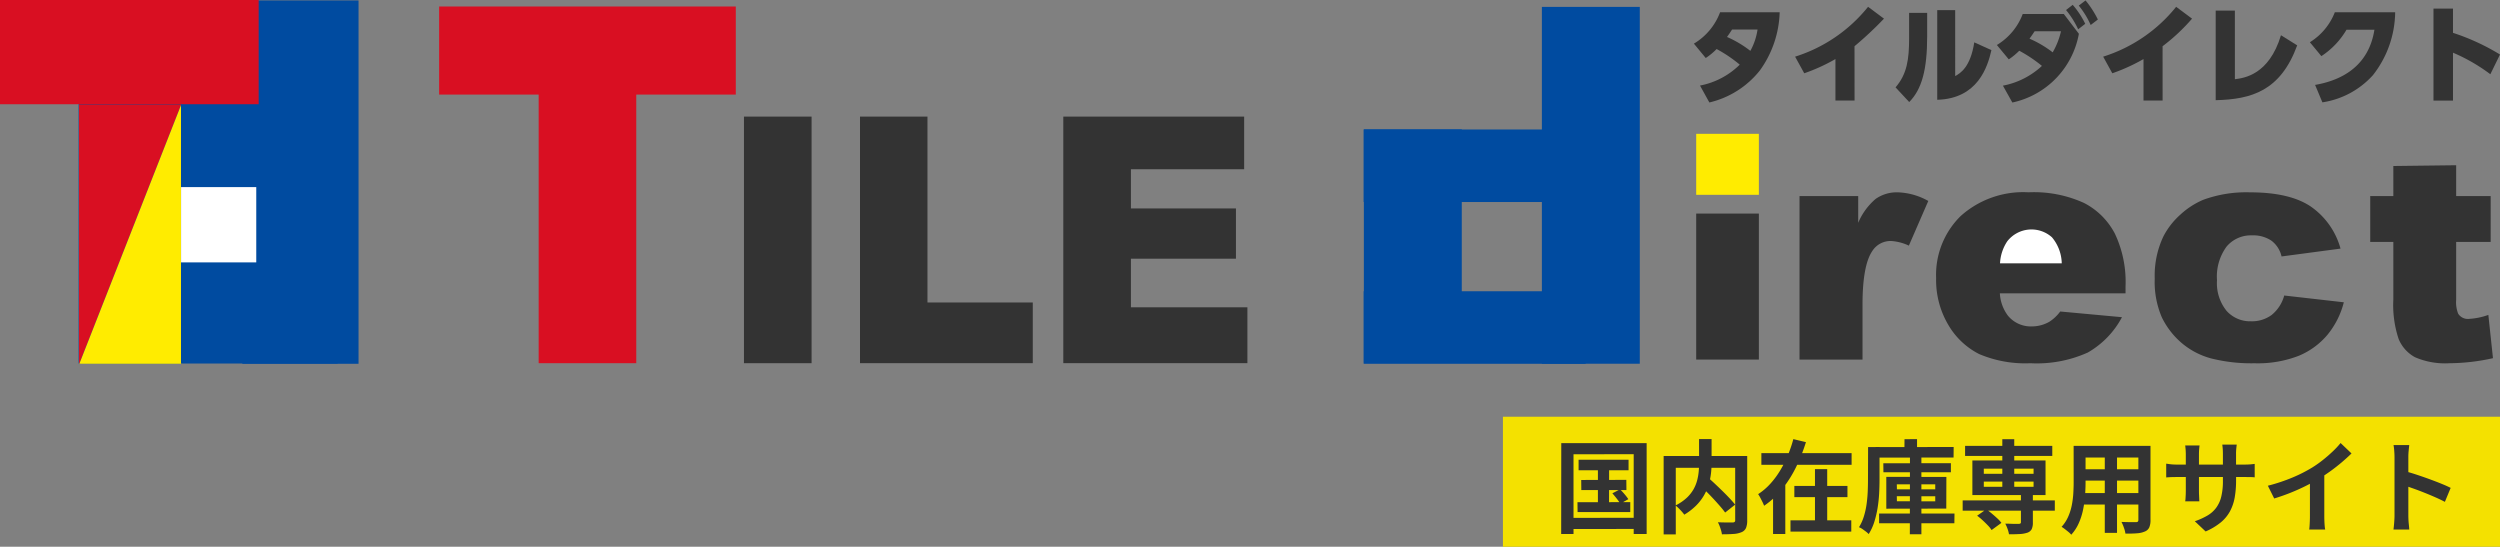<svg xmlns="http://www.w3.org/2000/svg" width="346.012" height="75.675" viewBox="0 0 346.012 75.675">
  <rect x="0" y="0" width="346.012" height="75.675" fill="#808080" stroke="none"/>
  <g id="グループ_4108" data-name="グループ 4108" transform="translate(-317.988 1866.675)">
    <g id="グループ_695" data-name="グループ 695" transform="translate(225.102 -1917.409)">
      <rect id="長方形_404" data-name="長方形 404" width="50.254" height="13.949" transform="translate(117.998 50.795) rotate(90)" fill="#fff000"/>
      <rect id="長方形_405" data-name="長方形 405" width="35.844" height="38.637" transform="translate(103.768 62.41)" fill="#004ba0"/>
      <rect id="長方形_406" data-name="長方形 406" width="50.289" height="16.076" transform="translate(142.509 50.795) rotate(90)" fill="#004ba0"/>
      <rect id="長方形_407" data-name="長方形 407" width="10.408" height="10.42" transform="translate(117.946 76.63)" fill="#fff"/>
      <rect id="長方形_408" data-name="長方形 408" width="35.801" height="14.426" transform="translate(92.886 50.734)" fill="#d90f22"/>
      <path id="パス_424" data-name="パス 424" d="M39.478,33.617H25.365V69.506h.043L39.478,33.72Z" transform="translate(78.454 31.576)" fill="#d90f22"/>
      <path id="パス_425" data-name="パス 425" d="M39.527,33.812,25.461,69.6H39.527Z" transform="translate(78.408 31.477)" fill="#ffec00"/>
      <g id="グループ_593" data-name="グループ 593" transform="translate(153.663 50.794)">
        <path id="パス_426" data-name="パス 426" d="M157.365,25.069h41.061v12.19H184.65V74.436H171.142V37.259H157.365Z" transform="translate(-157.365 -24.228)" fill="#d90f22"/>
        <path id="パス_427" data-name="パス 427" d="M219.626,47.555h9.359v34.13h-9.359Z" transform="translate(-177.435 -31.477)" fill="#333"/>
        <path id="パス_428" data-name="パス 428" d="M243.325,47.555h9.338V73.281h14.575v8.4H243.325Z" transform="translate(-185.074 -31.477)" fill="#333"/>
        <path id="パス_429" data-name="パス 429" d="M284.851,47.555h25.03v7.287H294.21v5.424h14.534v6.957H294.21V73.95h16.121v7.728h-25.48Z" transform="translate(-198.461 -31.477)" fill="#333"/>
        <rect id="長方形_409" data-name="長方形 409" width="8.673" height="8.441" transform="translate(173.985 18.462)" fill="#ffec00"/>
        <rect id="長方形_410" data-name="長方形 410" width="8.673" height="20.205" transform="translate(173.985 29.501)" fill="#333"/>
        <path id="パス_430" data-name="パス 430" d="M435.218,63.536h8.121v3.708a8.844,8.844,0,0,1,2.42-3.314,5.093,5.093,0,0,1,3.08-.906,9.17,9.17,0,0,1,4.2,1.194L450.351,70.4a6.808,6.808,0,0,0-2.43-.64,3,3,0,0,0-2.642,1.406q-1.343,1.988-1.343,7.416V86.17h-8.718Z" transform="translate(-246.932 -36.464)" fill="#333"/>
        <path id="パス_431" data-name="パス 431" d="M489.333,77.011H471.942a5.617,5.617,0,0,0,1.128,3.106,4.117,4.117,0,0,0,3.282,1.471,4.926,4.926,0,0,0,2.43-.64,5.715,5.715,0,0,0,1.513-1.427l8.547.789a12.243,12.243,0,0,1-4.732,4.891,17.19,17.19,0,0,1-7.95,1.481,16.274,16.274,0,0,1-7.081-1.268,10.37,10.37,0,0,1-4.266-4.027,12.151,12.151,0,0,1-1.694-6.49,11.4,11.4,0,0,1,3.4-8.59,12.957,12.957,0,0,1,9.389-3.282,16.706,16.706,0,0,1,7.672,1.471,9.931,9.931,0,0,1,4.285,4.263,15.578,15.578,0,0,1,1.471,7.267Z" transform="translate(-255.927 -36.469)" fill="#333"/>
        <path id="パス_432" data-name="パス 432" d="M484.714,75.293a5.8,5.8,0,0,0-1.353-3.6,4.245,4.245,0,0,0-6.191.554,6.008,6.008,0,0,0-1,3.049Z" transform="translate(-260.134 -38.907)" fill="#fff"/>
        <path id="パス_433" data-name="パス 433" d="M525.69,77.305l8.249.938a11.575,11.575,0,0,1-2.236,4.465,10.382,10.382,0,0,1-3.975,2.93,15.614,15.614,0,0,1-6.149,1.045,22.7,22.7,0,0,1-6-.67,10.49,10.49,0,0,1-4.124-2.171,10.985,10.985,0,0,1-2.708-3.524,12.423,12.423,0,0,1-.979-5.367,12.637,12.637,0,0,1,1.194-5.814,10.519,10.519,0,0,1,2.386-3.056,11.029,11.029,0,0,1,3.106-2.012,17.276,17.276,0,0,1,6.5-1.043q5.542,0,8.447,1.988a10.451,10.451,0,0,1,4.082,5.8L525.321,71.9a3.778,3.778,0,0,0-1.4-2.184,4.526,4.526,0,0,0-2.717-.735,4.384,4.384,0,0,0-3.485,1.543,6.991,6.991,0,0,0-1.332,4.668,6.068,6.068,0,0,0,1.322,4.234,4.358,4.358,0,0,0,3.367,1.447,4.628,4.628,0,0,0,2.866-.87A5.209,5.209,0,0,0,525.69,77.305Z" transform="translate(-270.32 -36.465)" fill="#333"/>
        <path id="パス_434" data-name="パス 434" d="M563.676,57.487v4.265h4.774V68.1h-4.774v8.019a4.307,4.307,0,0,0,.277,1.913,1.585,1.585,0,0,0,1.491.723,9.5,9.5,0,0,0,2.686-.553l.64,5.989a28.246,28.246,0,0,1-6.01.7,10.456,10.456,0,0,1-4.775-.83,5.063,5.063,0,0,1-2.27-2.522,14.83,14.83,0,0,1-.734-5.482V68.1h-3.2v-6.35h3.2V57.594Z" transform="translate(-284.508 -34.678)" fill="#333"/>
        <g id="グループ_591" data-name="グループ 591" transform="translate(173.665 0)">
          <path id="パス_435" data-name="パス 435" d="M413.642,30.589a8.512,8.512,0,0,0,3.624-4.338h8.25a14.46,14.46,0,0,1-2.733,8.036,12.593,12.593,0,0,1-7,4.444l-1.293-2.34a10.671,10.671,0,0,0,5.5-2.893,18.942,18.942,0,0,0-3.2-2.162,9.07,9.07,0,0,1-1.506,1.242Zm5.286-1.953c-.3.462-.441.672-.7,1.029a15.087,15.087,0,0,1,3.23,1.924,8.653,8.653,0,0,0,.994-2.953Z" transform="translate(-413.642 -24.609)" fill="#333"/>
          <path id="パス_436" data-name="パス 436" d="M442.546,38.1H439.9V32.36a25.243,25.243,0,0,1-4.318,1.969l-1.265-2.3a21.024,21.024,0,0,0,10.1-6.9l2.2,1.64a49.25,49.25,0,0,1-4.078,3.816Z" transform="translate(-420.308 -24.247)" fill="#333"/>
          <path id="パス_437" data-name="パス 437" d="M459.206,29.449c0,4.6-.739,7.321-2.484,9.08L454.831,36.5c1.606-1.863,1.876-3.922,1.876-6.815v-3.5h2.5Zm3.878,5.486c.739-.4,2.112-1.242,2.642-4.666l2.373,1.073c-.525,2.327-1.889,6.724-7.5,6.875V25.81h2.484Z" transform="translate(-426.919 -24.467)" fill="#333"/>
          <path id="パス_438" data-name="パス 438" d="M476.364,35.624a10.917,10.917,0,0,0,5.4-2.733,19.238,19.238,0,0,0-3.139-2.1,9.355,9.355,0,0,1-1.45,1.194l-1.648-1.988a8.5,8.5,0,0,0,3.58-4.294h5.683l2.088,2.744a11.9,11.9,0,0,1-9.206,9.513Zm4.39-7.531c-.373.566-.5.745-.711,1.029a14.855,14.855,0,0,1,3.211,1.893,10.5,10.5,0,0,0,1.15-2.922Zm5.271-3.653a12,12,0,0,1,1.733,2.625l-.98.76a12.265,12.265,0,0,0-1.677-2.668Zm1.775-.611a13.563,13.563,0,0,1,1.706,2.639l-.994.762a11.84,11.84,0,0,0-1.648-2.685Z" transform="translate(-433.593 -23.829)" fill="#333"/>
          <path id="パス_439" data-name="パス 439" d="M505.46,38.1h-2.642V32.36a25.222,25.222,0,0,1-4.318,1.969l-1.265-2.3a21.024,21.024,0,0,0,10.1-6.9l2.2,1.64a26.307,26.307,0,0,1-4.078,3.816Z" transform="translate(-440.588 -24.247)" fill="#333"/>
          <path id="パス_440" data-name="パス 440" d="M522.875,35.4c1.28-.164,4.721-.6,6.379-6.087l2.245,1.4c-2.316,6.307-6.322,7.47-11.281,7.589V25.9h2.656Z" transform="translate(-447.998 -24.495)" fill="#333"/>
          <path id="パス_441" data-name="パス 441" d="M540.175,36.3c3.495-.6,7.4-2.461,8.211-7.635h-3.865a10.994,10.994,0,0,1-3.478,3.653l-1.59-1.924a8.5,8.5,0,0,0,3.452-4.144h8.353a14.339,14.339,0,0,1-3.082,8.707,11.779,11.779,0,0,1-6.99,3.758Z" transform="translate(-454.197 -24.609)" fill="#333"/>
          <path id="パス_442" data-name="パス 442" d="M572.57,34.583A24.571,24.571,0,0,0,567.4,31.6v6.635h-2.7V25.5h2.7v3.354a30.581,30.581,0,0,1,6.507,3Z" transform="translate(-462.336 -24.368)" fill="#333"/>
        </g>
        <g id="グループ_592" data-name="グループ 592" transform="translate(127.962 0.894)">
          <rect id="長方形_411" data-name="長方形 411" width="30.723" height="10.039" transform="translate(0 16.968)" fill="#004ba0"/>
          <rect id="長方形_412" data-name="長方形 412" width="30.723" height="10.039" transform="translate(0 39.357)" fill="#004ba0"/>
          <rect id="長方形_413" data-name="長方形 413" width="32.305" height="13.552" transform="translate(0.025 49.259) rotate(-90)" fill="#004ba0"/>
          <rect id="長方形_414" data-name="長方形 414" width="49.387" height="13.552" transform="translate(24.664 49.387) rotate(-90)" fill="#004ba0"/>
        </g>
      </g>
    </g>
    <rect id="長方形_2173" data-name="長方形 2173" width="138" height="18" transform="translate(526 -1809)" fill="#f4e100"/>
    <path id="パス_386" data-name="パス 386" d="M-59.528-9.044h6.916v1.456h-6.916Zm.364,2.8,6.244-.014.014,1.414H-59.15Zm-.518,3.08,7.308-.014v1.372h-7.294ZM-56.854-8.6l1.554.014-.014,6.146-1.54-.014Zm2,4.2,1.064-.546a8.531,8.531,0,0,1,.637.686,7.166,7.166,0,0,1,.511.672l-1.12.63a5.52,5.52,0,0,0-.476-.693Q-54.558-4.06-54.852-4.4Zm-7.07-6.944h11.816V1.232H-51.9V-9.814l-8.33.014V1.232h-1.708Zm.91,10.346,9.94-.014V.532L-61,.546Zm18.13-4.676,1.274-.91q.462.406.987.9t1.043,1q.518.511.966.987t.756.868l-1.386,1.092q-.28-.392-.707-.882t-.924-1.029q-.5-.539-1.022-1.05T-42.882-5.67Zm.028-6.23h1.736v3.36a12.018,12.018,0,0,1-.091,1.449,8.931,8.931,0,0,1-.322,1.512,7.041,7.041,0,0,1-.658,1.5,6.856,6.856,0,0,1-1.092,1.4A8.423,8.423,0,0,1-44.9-1.442a4.692,4.692,0,0,0-.336-.42q-.21-.238-.441-.469a3.87,3.87,0,0,0-.441-.385A6.577,6.577,0,0,0-44.6-3.738a5.041,5.041,0,0,0,.952-1.169,5.143,5.143,0,0,0,.518-1.239,7.456,7.456,0,0,0,.224-1.239q.056-.609.056-1.155Zm-4.9,2.338h10.626v1.638h-8.946V1.288h-1.68Zm9.9,0h1.666v8.9A2.7,2.7,0,0,1-36.358.4a1.127,1.127,0,0,1-.616.581,3.289,3.289,0,0,1-1.106.245q-.672.049-1.61.049a3.335,3.335,0,0,0-.119-.546q-.091-.308-.2-.6a3.869,3.869,0,0,0-.238-.518q.42.014.84.021t.749.007h.455a.5.5,0,0,0,.273-.077.307.307,0,0,0,.077-.245Zm3.626-.392h12.488v1.61H-34.23Zm4.564,4.536h7.35v1.554h-7.35ZM-30.2-.658h8.414V.9H-30.2Zm3.388-7.084h1.694V.168H-26.81Zm-3-4.158,1.75.42a24.188,24.188,0,0,1-1.3,3.318,16.5,16.5,0,0,1-1.89,3.052,11.543,11.543,0,0,1-2.6,2.436,4.724,4.724,0,0,0-.231-.532q-.147-.294-.3-.588a4.227,4.227,0,0,0-.294-.49,8.543,8.543,0,0,0,1.729-1.484,11.818,11.818,0,0,0,1.379-1.89,16.277,16.277,0,0,0,1.043-2.1A17.257,17.257,0,0,0-29.806-11.9Zm-2.8,5.866h1.694V1.232h-1.694Zm15.26-2.52,9.352-.014v1.26h-9.338ZM-17.934-1.6H-7.5L-7.518-.252H-17.934Zm4.27-7.77,1.582.014V1.274h-1.6ZM-15.484-4l.014.7,5.306.014v-.7Zm0-1.638.014.686h5.306v-.686ZM-16.94-6.678l8.316.014-.014,4.382-8.3.014Zm2.52-5.208,1.736-.014v1.974l-1.75.014Zm-4.27,1.092,11.074-.014L-7.63-9.352l-11.06.014Zm-.77,0,1.582-.014v4.564q0,.84-.049,1.827a18.691,18.691,0,0,1-.21,2,13.694,13.694,0,0,1-.455,1.953,7.143,7.143,0,0,1-.784,1.708A3.017,3.017,0,0,0-19.761.9q-.245-.189-.5-.364A2.119,2.119,0,0,0-20.72.294a6.457,6.457,0,0,0,.686-1.526,10.812,10.812,0,0,0,.371-1.7q.119-.875.154-1.722t.035-1.589ZM-6.37-3.416H6.384V-2H-6.37Zm.336-7.546H6.034v1.386H-6.034ZM1.694-4.3H3.346V-.364A2.118,2.118,0,0,1,3.185.56a1.047,1.047,0,0,1-.595.49,3.85,3.85,0,0,1-1.064.189Q.9,1.274.042,1.274a4.175,4.175,0,0,0-.2-.756A5.175,5.175,0,0,0-.476-.2Q-.1-.2.287-.182t.686.014h.413a.49.49,0,0,0,.245-.063A.23.23,0,0,0,1.694-.42ZM-.882-11.886H.77V-4.76H-.882ZM-4.368-1.3l1.26-.882a8.738,8.738,0,0,1,.777.588q.4.336.756.665a4.154,4.154,0,0,1,.567.623L-2.366.686A4,4,0,0,0-2.884.042q-.336-.35-.721-.707A9.043,9.043,0,0,0-4.368-1.3Zm.924-4.718v.714H3.444V-6.02Zm0-1.792V-7.1H3.444v-.714ZM-5.026-8.946H5.1v4.788H-5.026Zm14.98-2.016h8.582v1.61H9.954Zm0,3.234h8.61V-6.16H9.954Zm-.028,3.3H18.62v1.582H9.926Zm-.938-6.538H10.64v5.04q0,.826-.07,1.806A15.094,15.094,0,0,1,10.3-2.149a9.14,9.14,0,0,1-.6,1.883,5.858,5.858,0,0,1-1.043,1.6A2.383,2.383,0,0,0,8.274.952Q8.022.742,7.763.546T7.322.238a5.123,5.123,0,0,0,.91-1.393,7.506,7.506,0,0,0,.5-1.582,12.288,12.288,0,0,0,.21-1.638q.049-.819.049-1.561Zm8.96,0h1.68V-.728A2.6,2.6,0,0,1,19.46.315a1.141,1.141,0,0,1-.6.567,3.215,3.215,0,0,1-1.078.252q-.658.056-1.624.042a4.017,4.017,0,0,0-.21-.812,6.238,6.238,0,0,0-.336-.8q.406.014.812.021t.721.007H17.6a.409.409,0,0,0,.273-.07.355.355,0,0,0,.077-.266Zm-4.648.644h1.694v11.4H13.3Zm18.172,4.13a13.46,13.46,0,0,1-.189,2.359,6.417,6.417,0,0,1-.651,1.918A5.218,5.218,0,0,1,29.344-.364,8.931,8.931,0,0,1,27.258.882L25.76-.532A9.677,9.677,0,0,0,27.5-1.316a4.077,4.077,0,0,0,1.211-1.071,4.338,4.338,0,0,0,.707-1.54,8.96,8.96,0,0,0,.231-2.191V-9.842q0-.434-.028-.763t-.056-.539h2q-.028.21-.063.539a7.3,7.3,0,0,0-.035.763Zm-5.054-4.83q-.028.2-.056.525t-.028.735v5.012q0,.308.014.595t.021.5q.007.217.021.371H24.43a3.3,3.3,0,0,0,.042-.371q.014-.217.028-.5t.014-.595V-9.758q0-.308-.021-.63t-.063-.63ZM21.8-8.5q.14.014.364.049t.518.056q.294.021.644.021h9.184q.56,0,.91-.028t.63-.07v1.862a5.987,5.987,0,0,0-.6-.035q-.378-.007-.938-.007H23.324q-.35,0-.637.007t-.5.021q-.217.014-.385.028Zm14.07,3.052a24.5,24.5,0,0,0,3.423-1.141,20.363,20.363,0,0,0,2.695-1.365,15.275,15.275,0,0,0,1.463-1.029q.735-.581,1.386-1.2a11.744,11.744,0,0,0,1.1-1.176l1.512,1.442q-.644.63-1.407,1.274T44.45-7.406q-.826.588-1.638,1.078-.8.462-1.785.952t-2.079.924q-1.092.434-2.2.77Zm5.824-1.61,1.988-.462v6.3q0,.308.014.672t.042.679a3.339,3.339,0,0,0,.07.483H41.594q.028-.168.049-.483t.035-.679q.014-.364.014-.672ZM53.4-1.344v-8.05q0-.364-.035-.84a7.347,7.347,0,0,0-.1-.84H55.44q-.042.364-.084.8t-.042.875v8.05q0,.2.014.553t.056.735q.042.378.056.672H53.256q.056-.42.1-.98T53.4-1.344Zm1.5-6.1q.7.182,1.568.469t1.75.609q.882.322,1.659.637t1.295.581l-.8,1.932q-.588-.308-1.3-.623t-1.449-.609Q56.882-4.746,56.175-5t-1.281-.448Z" transform="translate(596 -1794)" fill="#333"/>
  </g>
</svg>
